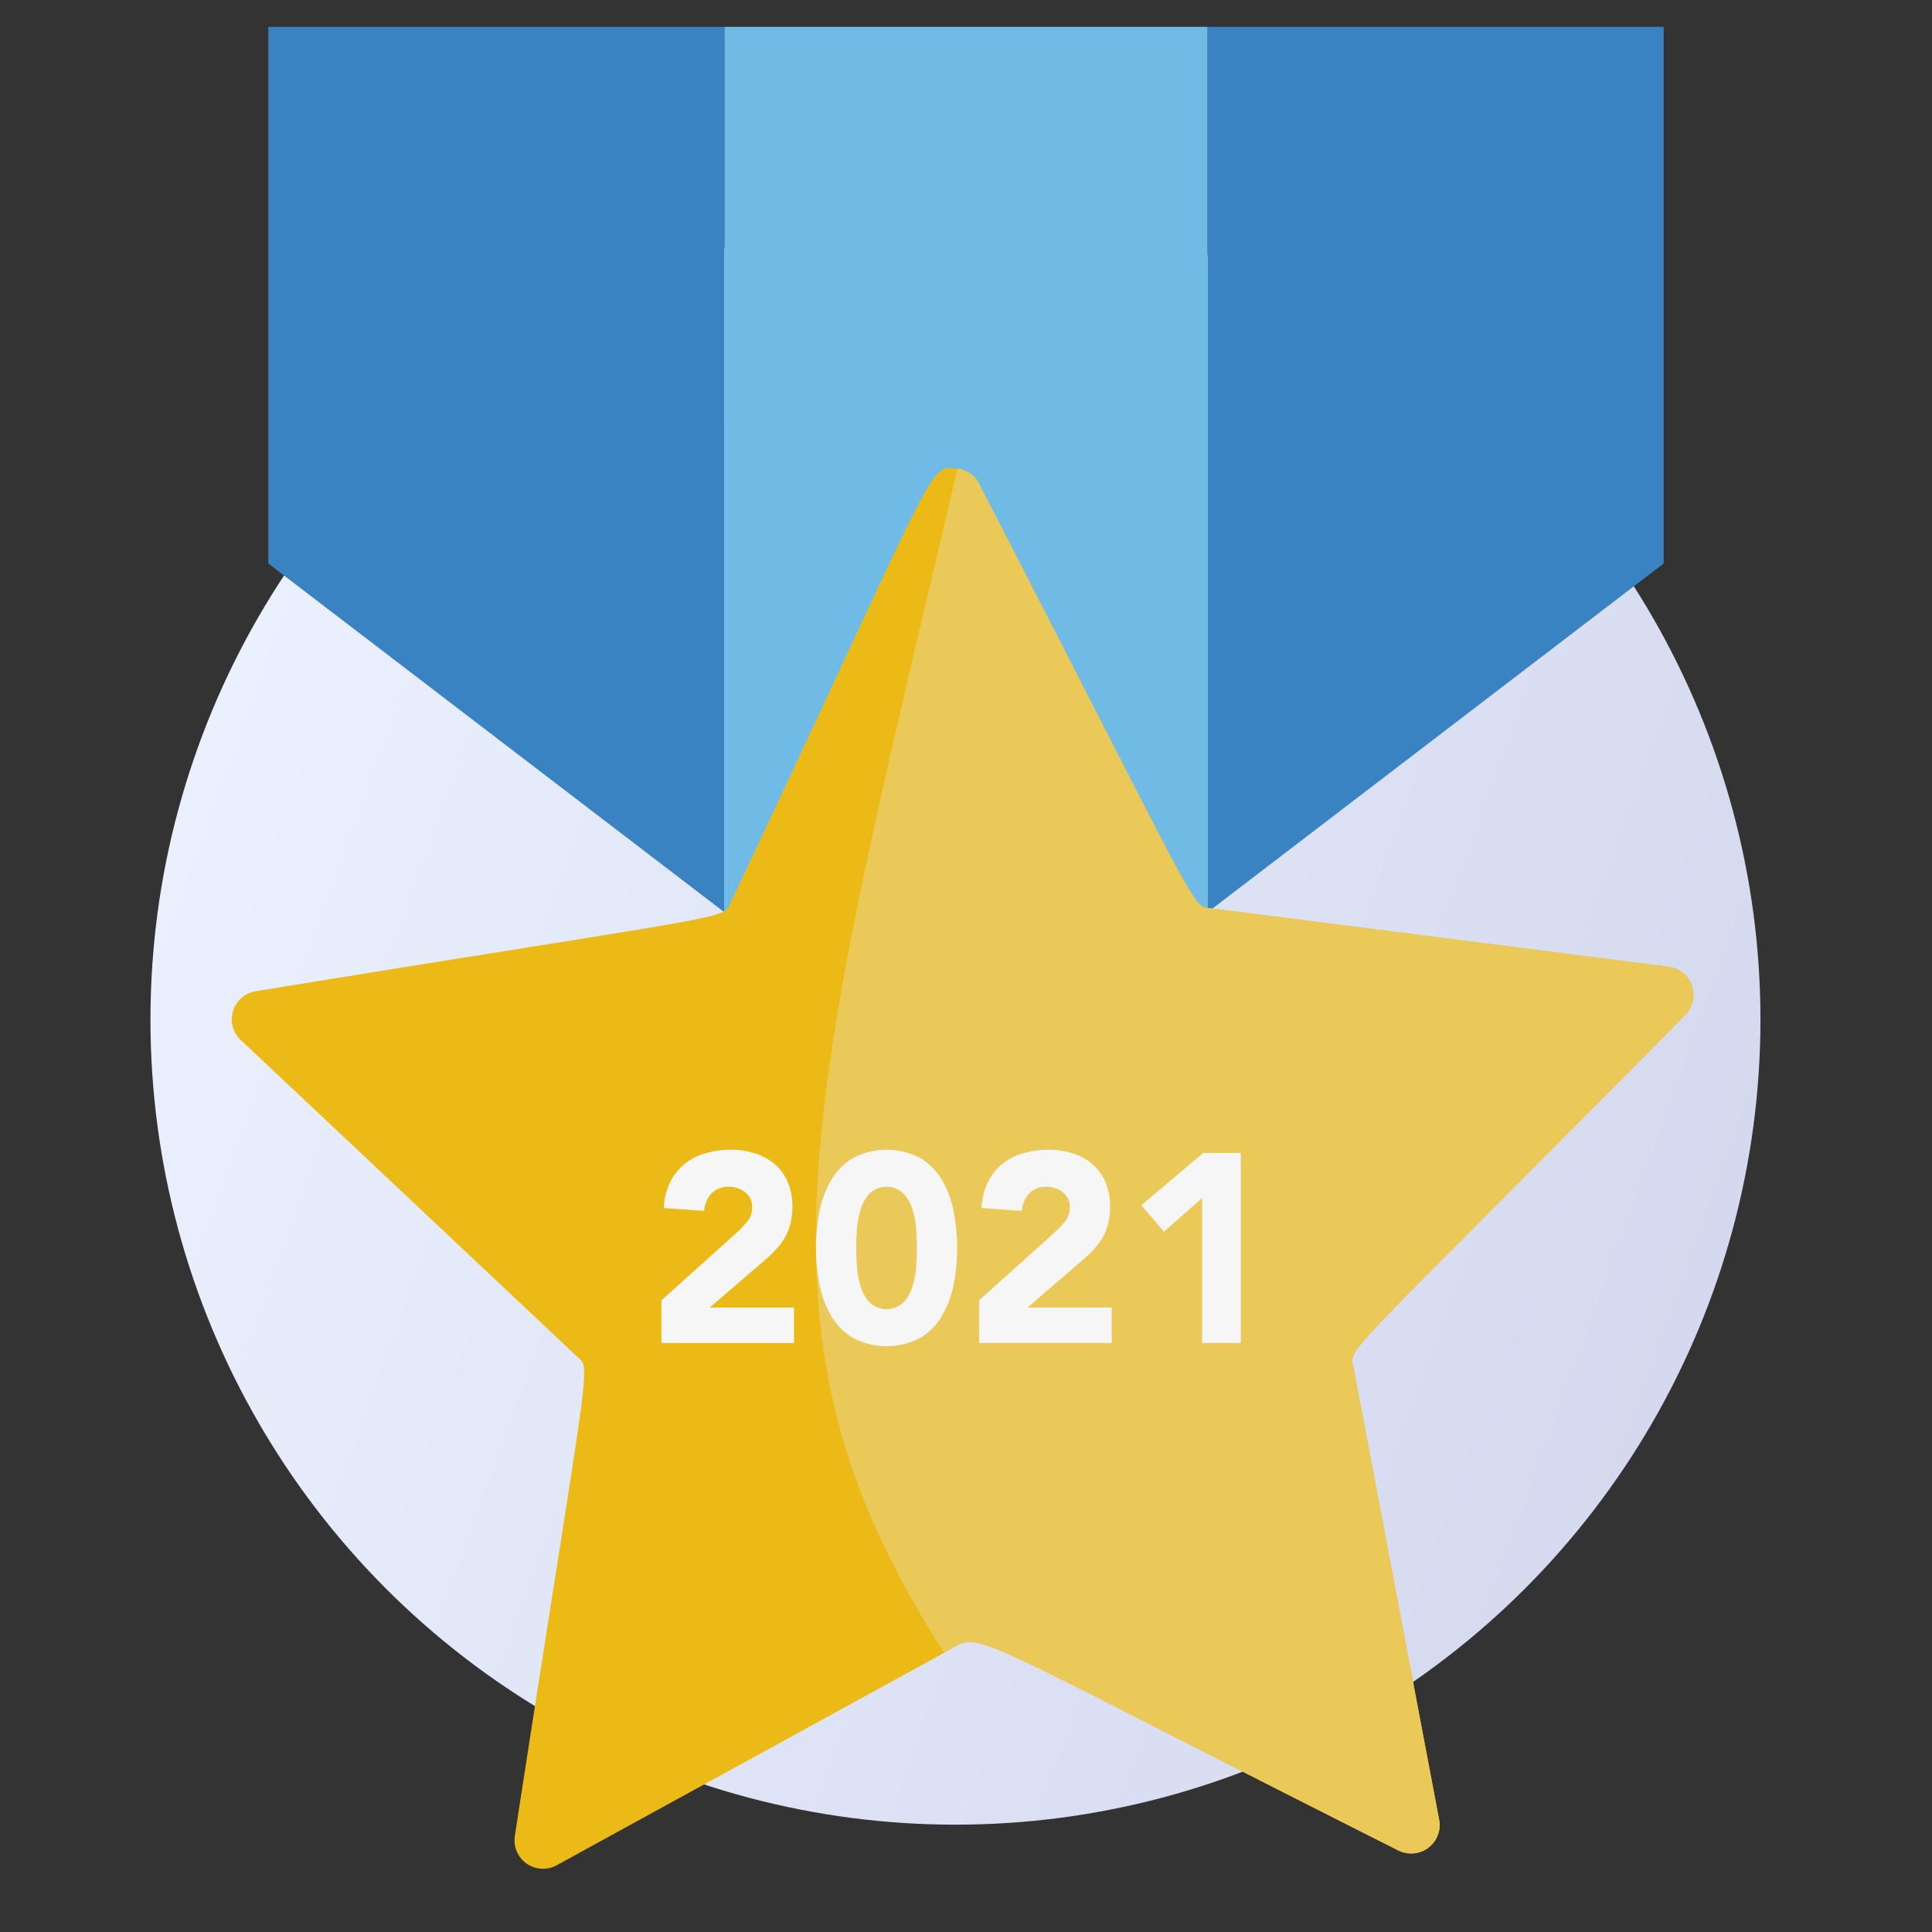 <svg xmlns="http://www.w3.org/2000/svg" xmlns:xlink="http://www.w3.org/1999/xlink" viewBox="0 0 72 72"><rect x="0" y="0" width="72" height="72" fill="#333333" stroke="none"/><defs><style>.cls-1{fill:url(#linear-gradient);}.cls-2{fill:#3a83c2;}.cls-3{fill:#70bbe6;}.cls-4{fill:#ebba17;}.cls-5{fill:#ebc959;}.cls-6{fill:#f6f6f6;}</style><linearGradient id="linear-gradient" x1="7.409" y1="27.737" x2="63.805" y2="48.263" gradientUnits="userSpaceOnUse"><stop offset="0" stop-color="#ebf0fe"/><stop offset="1" stop-color="#d4d9ef"/></linearGradient></defs><g id="circles"><circle class="cls-1" cx="35.607" cy="38" r="30"/></g><g id="badge"><polygon class="cls-2" points="27 34 10 21 10 1 27 1 27 34"/><polygon class="cls-2" points="45 34 62 21 62 1 45 1 45 34"/><rect class="cls-3" x="27" y="1" width="18" height="33"/><path class="cls-4" d="M45.157,33.854l17.029,2.174a1.061,1.061,0,0,1,.624,1.791C49.796,50.968,50.298,50.18,50.438,50.955l3.197,16.872a1.061,1.061,0,0,1-1.518,1.136c-17.047-8.579-15.428-8.186-16.925-7.371L20.744,69.514a1.062,1.062,0,0,1-1.558-1.093c2.814-18.266,2.871-17.359,2.292-17.892L8.972,38.758a1.058,1.058,0,0,1,.556-1.817c18.26-2.981,17.389-2.631,17.725-3.354,7.772-16.462,7.329-16.269,8.431-16.119a1.019,1.019,0,0,1,.802.559C44.967,34.475,44.38,33.763,45.157,33.854Z"/><path class="cls-5" d="M45.157,33.854l17.029,2.174a1.061,1.061,0,0,1,.624,1.791C49.796,50.968,50.298,50.18,50.438,50.955l3.197,16.872a1.061,1.061,0,0,1-1.518,1.136c-17.047-8.579-15.428-8.186-16.925-7.371-7.644-11.801-5.117-20.303.493-44.124a1.019,1.019,0,0,1,.802.559C44.967,34.475,44.38,33.763,45.157,33.854Z"/></g><g id="YEAR"><path class="cls-6" d="M24.65,48.458l2.75-2.47a5.194,5.194,0,0,0,.42-.43.824.824,0,0,0,.21-.56.681.681,0,0,0-.26-.565.958.958,0,0,0-.61-.205.837.837,0,0,0-.655.26,1.048,1.048,0,0,0-.265.64l-1.5-.11a2.442,2.442,0,0,1,.23-.955A2.012,2.012,0,0,1,25.5,43.388a2.236,2.236,0,0,1,.775-.405,3.313,3.313,0,0,1,.965-.135,2.928,2.928,0,0,1,.9.135,2.093,2.093,0,0,1,.73.4,1.822,1.822,0,0,1,.485.665,2.302,2.302,0,0,1,.175.93,2.482,2.482,0,0,1-.07.615,2.058,2.058,0,0,1-.195.5,2.289,2.289,0,0,1-.295.415,4.811,4.811,0,0,1-.37.37L26.45,48.728h3.14v1.32H24.65Z"/><path class="cls-6" d="M30.41,46.508A7.334,7.334,0,0,1,30.525,45.228a3.748,3.748,0,0,1,.41-1.18,2.442,2.442,0,0,1,.805-.865,2.689,2.689,0,0,1,2.6,0,2.442,2.442,0,0,1,.805.865,3.748,3.748,0,0,1,.41,1.18,7.197,7.197,0,0,1,0,2.56,3.745,3.745,0,0,1-.41,1.18,2.442,2.442,0,0,1-.805.865,2.689,2.689,0,0,1-2.6,0,2.442,2.442,0,0,1-.805-.865,3.745,3.745,0,0,1-.41-1.18A7.344,7.344,0,0,1,30.41,46.508Zm1.5,0q0,.28.025.67a3.245,3.245,0,0,0,.135.75,1.589,1.589,0,0,0,.335.61.925.925,0,0,0,1.265,0,1.566,1.566,0,0,0,.34-.61,3.27,3.27,0,0,0,.135-.75q.025-.39.025-.67,0-.28-.025-.67a3.27,3.27,0,0,0-.135-.75,1.561,1.561,0,0,0-.34-.61.925.925,0,0,0-1.265,0,1.583,1.583,0,0,0-.335.61,3.245,3.245,0,0,0-.135.75Q31.91,46.228,31.91,46.508Z"/><path class="cls-6" d="M36.49,48.458l2.75-2.47a5.196,5.196,0,0,0,.42-.43.824.824,0,0,0,.21-.56.681.681,0,0,0-.26-.565A.958.958,0,0,0,39,44.228a.837.837,0,0,0-.655.26,1.048,1.048,0,0,0-.265.64l-1.5-.11a2.442,2.442,0,0,1,.23-.955,2.012,2.012,0,0,1,.53-.675,2.236,2.236,0,0,1,.775-.405,3.313,3.313,0,0,1,.965-.135,2.928,2.928,0,0,1,.9.135,2.093,2.093,0,0,1,.73.4,1.822,1.822,0,0,1,.485.665,2.302,2.302,0,0,1,.175.93,2.482,2.482,0,0,1-.07.615,2.057,2.057,0,0,1-.195.5,2.29,2.29,0,0,1-.295.415,4.811,4.811,0,0,1-.37.37L38.29,48.728h3.14v1.32h-4.94Z"/><path class="cls-6" d="M44.8,44.648l-1.42,1.25-.85-.98,2.31-1.95h1.4v7.08h-1.44Z"/></g></svg>